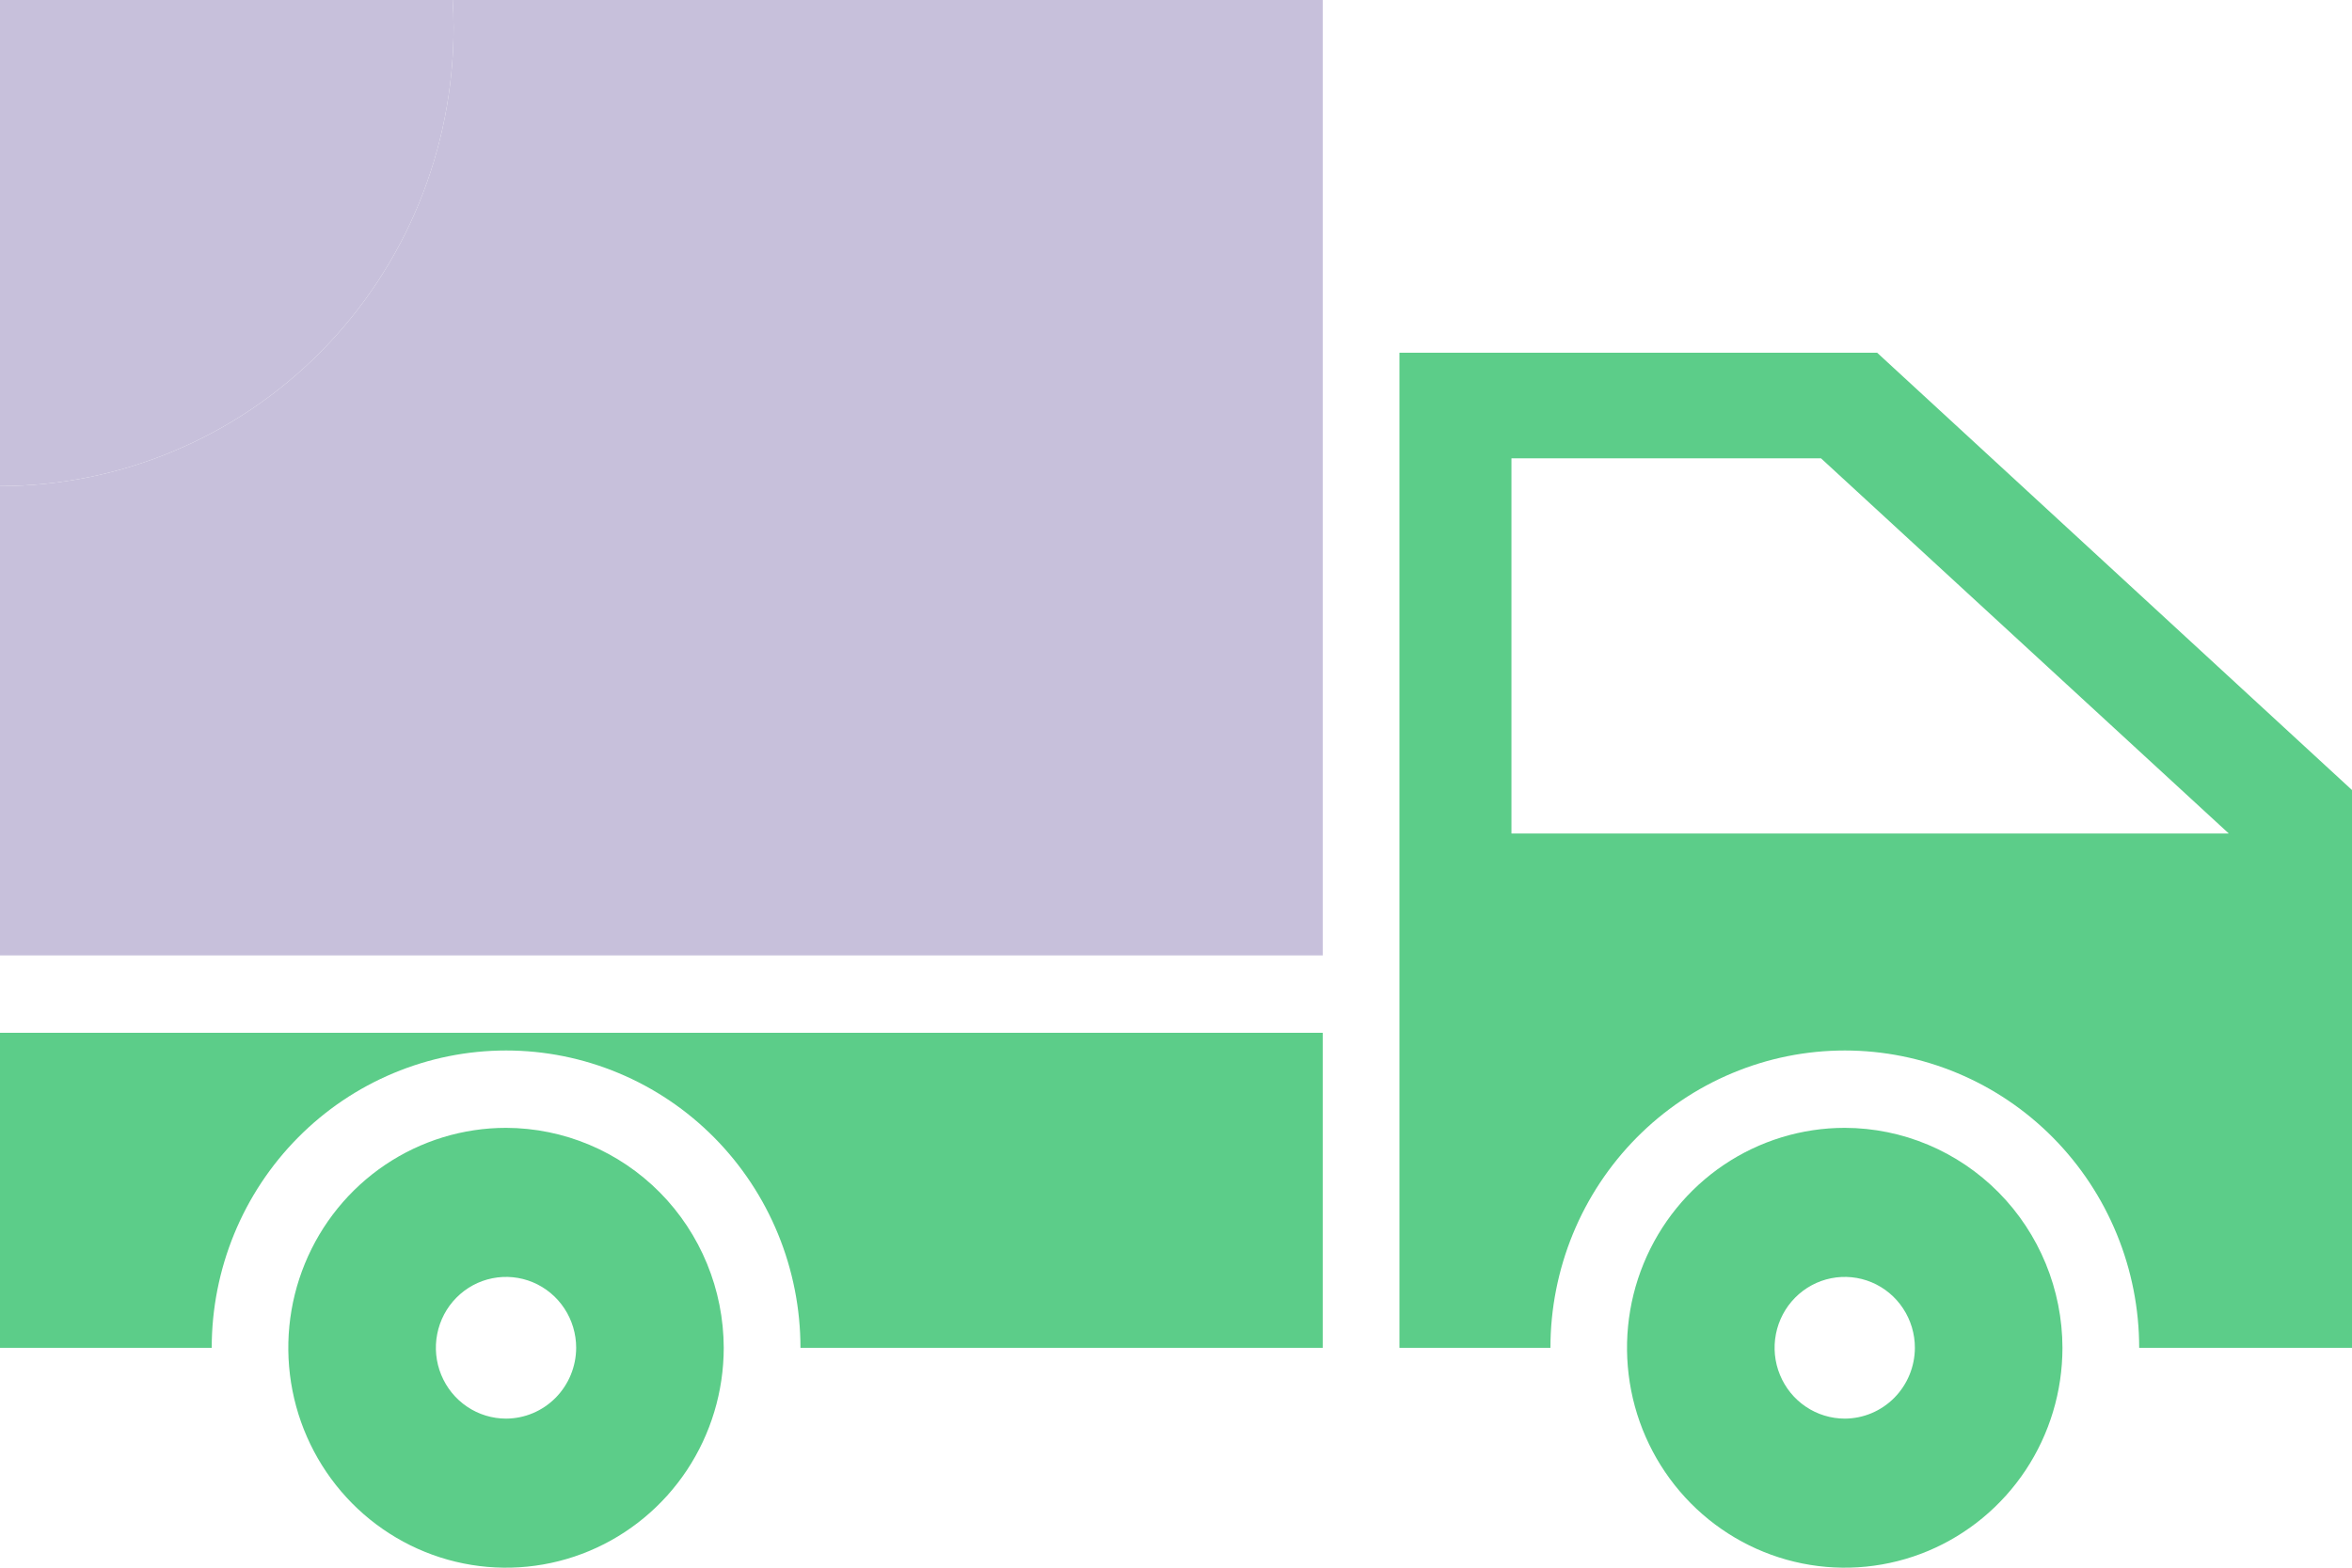 <?xml version="1.0" encoding="UTF-8"?>
<svg xmlns="http://www.w3.org/2000/svg" width="66" height="44" viewBox="0 0 66 44" fill="none">
  <path d="M0 28.987H37.117V37.83H22.462C22.462 36.734 22.248 35.649 21.833 34.636C21.418 33.624 20.81 32.704 20.043 31.929C19.276 31.154 18.365 30.539 17.363 30.12C16.361 29.7 15.287 29.484 14.202 29.484C13.117 29.484 12.043 29.7 11.041 30.12C10.038 30.539 9.128 31.154 8.361 31.929C7.594 32.704 6.985 33.624 6.57 34.636C6.155 35.649 5.941 36.734 5.941 37.83H0V28.987Z" fill="#5CCD89"></path>
  <path fill-rule="evenodd" clip-rule="evenodd" d="M14.202 31.655C12.993 31.655 11.812 32.017 10.807 32.694C9.802 33.372 9.019 34.336 8.556 35.464C8.093 36.591 7.972 37.832 8.207 39.03C8.442 40.227 9.024 41.327 9.878 42.191C10.732 43.054 11.82 43.642 13.005 43.881C14.191 44.12 15.419 43.998 16.535 43.531C17.652 43.064 18.606 42.273 19.278 41.259C19.95 40.244 20.308 39.051 20.309 37.83C20.305 36.194 19.661 34.626 18.517 33.469C17.372 32.312 15.821 31.66 14.202 31.655ZM13.107 39.481C13.431 39.7 13.812 39.816 14.202 39.816V39.816C14.723 39.814 15.222 39.604 15.59 39.232C15.958 38.86 16.166 38.356 16.168 37.829C16.168 37.436 16.053 37.051 15.837 36.724C15.621 36.396 15.313 36.141 14.954 35.99C14.594 35.84 14.198 35.8 13.816 35.877C13.434 35.953 13.083 36.143 12.808 36.421C12.532 36.699 12.345 37.054 12.269 37.44C12.193 37.826 12.232 38.226 12.382 38.589C12.531 38.952 12.783 39.263 13.107 39.481Z" fill="#5CCD89"></path>
  <path fill-rule="evenodd" clip-rule="evenodd" d="M51.768 31.655C50.559 31.655 49.378 32.017 48.373 32.694C47.368 33.372 46.585 34.336 46.122 35.464C45.659 36.591 45.538 37.832 45.773 39.03C46.008 40.227 46.59 41.327 47.444 42.191C48.298 43.054 49.386 43.642 50.572 43.881C51.757 44.12 52.985 43.998 54.102 43.531C55.218 43.064 56.172 42.273 56.844 41.259C57.516 40.244 57.874 39.051 57.875 37.83C57.872 36.194 57.228 34.625 56.084 33.468C54.939 32.311 53.387 31.659 51.768 31.655ZM50.673 39.481C50.998 39.7 51.378 39.816 51.768 39.816V39.816C52.289 39.814 52.788 39.604 53.156 39.232C53.524 38.86 53.732 38.356 53.734 37.829C53.734 37.436 53.619 37.051 53.403 36.724C53.187 36.396 52.88 36.141 52.52 35.99C52.16 35.84 51.764 35.8 51.382 35.877C51 35.953 50.649 36.143 50.374 36.421C50.098 36.699 49.911 37.054 49.835 37.44C49.759 37.826 49.798 38.226 49.948 38.589C50.097 38.952 50.349 39.263 50.673 39.481Z" fill="#5CCD89"></path>
  <path fill-rule="evenodd" clip-rule="evenodd" d="M52.675 9.9H39.27V37.83H43.507C43.507 36.734 43.721 35.649 44.136 34.636C44.551 33.624 45.16 32.704 45.927 31.929C46.694 31.154 47.605 30.539 48.607 30.12C49.609 29.7 50.683 29.484 51.768 29.484C52.852 29.484 53.927 29.7 54.929 30.12C55.931 30.539 56.842 31.154 57.609 31.929C58.376 32.704 58.984 33.624 59.399 34.636C59.815 35.649 60.028 36.734 60.028 37.83H66V22.174L52.675 9.9ZM42.413 12.864V23.394H62.543L51.1 12.864H42.413Z" fill="#5CCD89"></path>
  <path d="M37.117 0H12.702C12.72 0.26 12.728 0.52 12.728 0.779C12.728 4.19 11.387 7.462 9.001 9.874C6.614 12.286 3.376 13.642 0 13.643V26.816H37.117V0Z" fill="#C7C0DB"></path>
  <path d="M0 13.643C3.376 13.642 6.614 12.286 9.001 9.874C11.387 7.462 12.728 4.19 12.728 0.779C12.728 0.52 12.72 0.26 12.702 0H0V13.643Z" fill="#C7C0DB"></path>
</svg>
